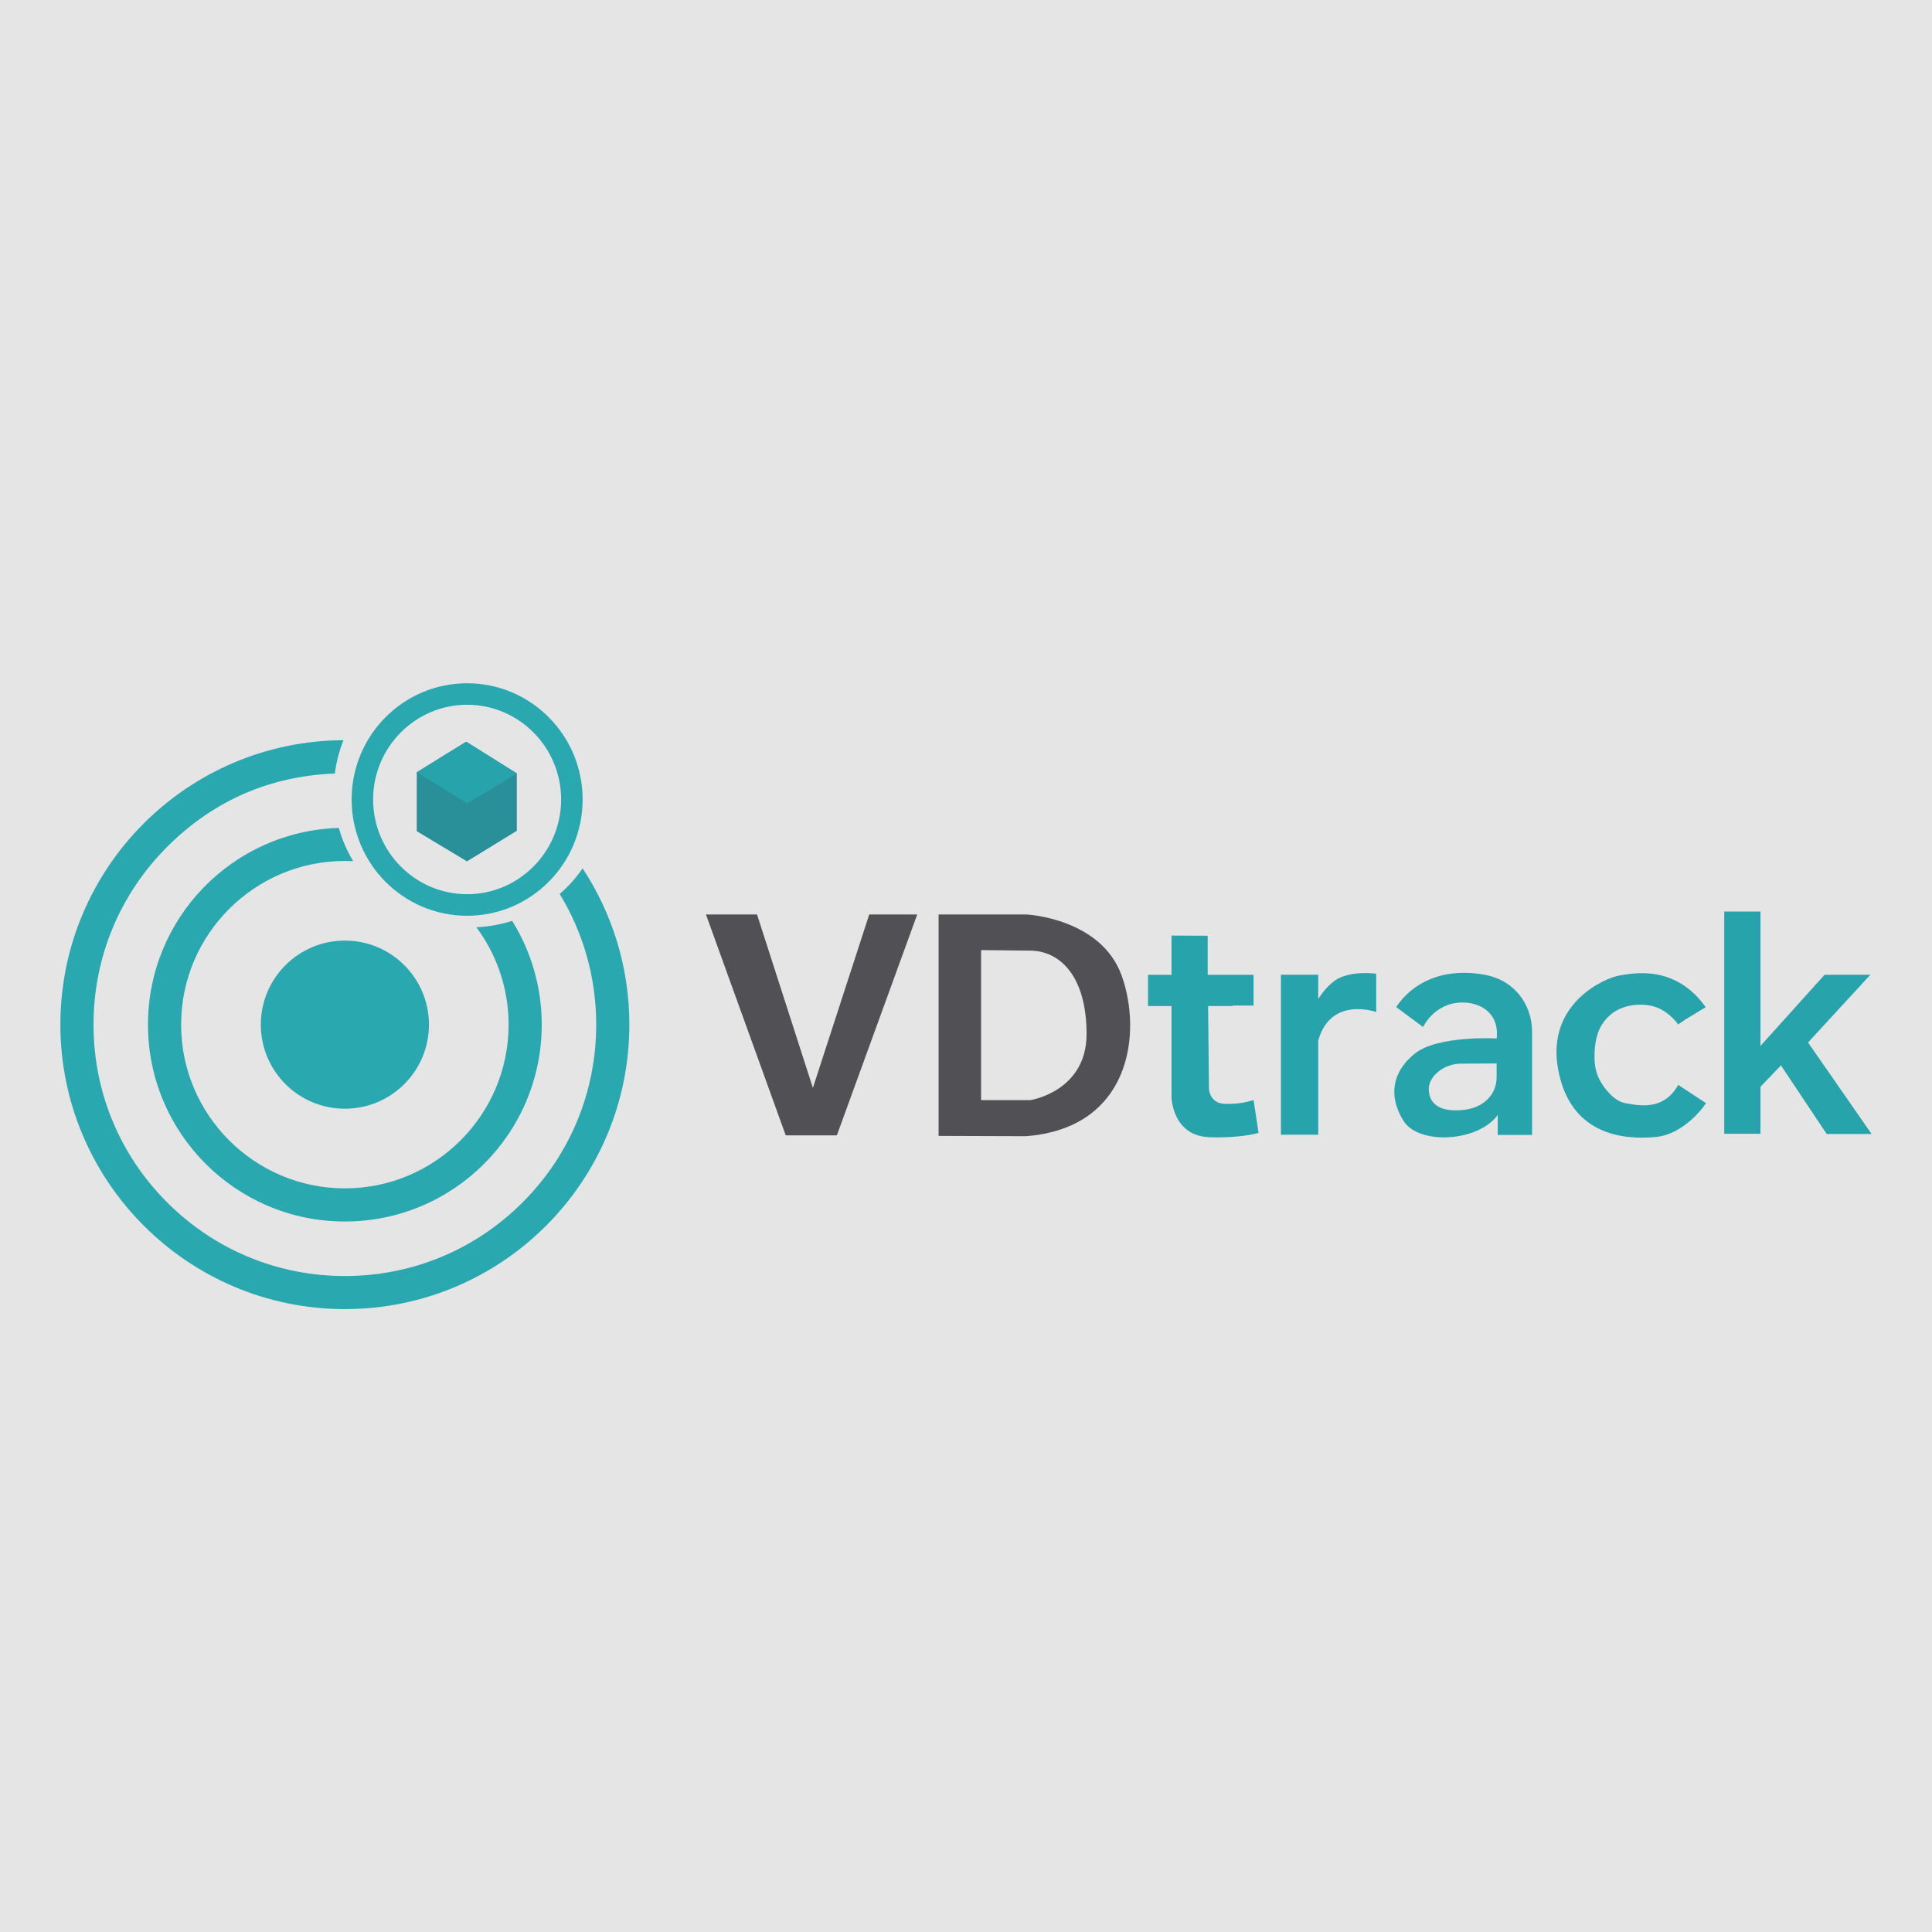 <svg width="32" height="32" viewBox="0 0 32 32" fill="none" xmlns="http://www.w3.org/2000/svg">
<rect width="32" height="32" fill="#E6E5E5"/>
<g clip-path="url(#clip0_5360_1800)">
<path d="M9.65 14.383C9.542 14.54 9.414 14.682 9.27 14.807C9.664 15.453 9.875 16.196 9.875 16.971C9.875 18.084 9.442 19.129 8.656 19.915C7.87 20.702 6.824 21.135 5.712 21.135C4.6 21.135 3.555 20.702 2.768 19.915C1.982 19.129 1.549 18.084 1.549 16.971C1.549 15.859 1.982 14.814 2.768 14.027C3.554 13.241 4.496 12.853 5.546 12.812C5.571 12.619 5.619 12.434 5.689 12.26C3.097 12.272 1 14.376 1 16.971C1 19.566 3.11 21.683 5.712 21.683C8.315 21.683 10.424 19.574 10.424 16.971C10.424 16.015 10.139 15.126 9.65 14.383Z" fill="#2AA8B0"/>
<path d="M2.451 16.971C2.451 18.772 3.911 20.232 5.712 20.232C7.513 20.232 8.973 18.772 8.973 16.971C8.973 16.34 8.793 15.751 8.483 15.252C8.295 15.312 8.096 15.349 7.89 15.358C8.225 15.809 8.424 16.368 8.424 16.971C8.424 18.467 7.207 19.683 5.712 19.683C4.217 19.683 3 18.467 3 16.971C3 15.476 4.217 14.26 5.712 14.26C5.758 14.26 5.804 14.261 5.849 14.263C5.747 14.093 5.667 13.908 5.612 13.713C3.857 13.765 2.451 15.204 2.451 16.971V16.971Z" fill="#2AA8B0"/>
<path d="M5.712 18.364C6.481 18.364 7.105 17.74 7.105 16.971C7.105 16.202 6.481 15.579 5.712 15.579C4.943 15.579 4.32 16.202 4.32 16.971C4.32 17.74 4.943 18.364 5.712 18.364Z" fill="#2AA8B0"/>
<path d="M7.737 11.673C8.595 11.673 9.294 12.377 9.294 13.242C9.294 14.107 8.595 14.811 7.737 14.811C6.879 14.811 6.18 14.107 6.18 13.242C6.18 12.377 6.879 11.673 7.737 11.673ZM7.737 11.317C6.68 11.317 5.824 12.179 5.824 13.242C5.824 14.306 6.68 15.168 7.737 15.168C8.794 15.168 9.65 14.306 9.65 13.242C9.65 12.179 8.794 11.317 7.737 11.317Z" fill="#2AA8B0"/>
<path d="M7.722 12.285L6.903 12.791V13.767L7.734 14.267L8.56 13.761V12.81L7.722 12.285Z" fill="#298F99"/>
<path d="M6.903 12.791L7.74 13.309L8.56 12.81L7.722 12.285L6.903 12.791Z" fill="#27A3AC"/>
<path d="M11.693 15.147H12.539L13.464 18.019L14.397 15.147H15.192L13.861 18.805H13.014L11.693 15.147Z" fill="#515155"/>
<path d="M20.763 18.221C20.763 18.221 20.591 18.28 20.379 18.283C20.279 18.284 20.178 18.291 20.098 18.207C20.05 18.156 20.025 18.088 20.024 18.018L20.01 16.663H20.417V16.655H20.763V16.146H20.003V15.499L19.404 15.496V16.146H19.015V16.664H19.404V18.175C19.404 18.175 19.415 18.815 20.036 18.836C20.558 18.854 20.846 18.764 20.846 18.764L20.763 18.221V18.221Z" fill="#27A3AC"/>
<path d="M22.208 16.187C22.042 16.256 21.91 16.427 21.834 16.547V16.145H21.216V18.795H21.834V17.204L21.837 17.226C22.046 16.495 22.794 16.762 22.794 16.762V16.129C22.794 16.129 22.475 16.077 22.208 16.187V16.187Z" fill="#27A3AC"/>
<path d="M25.164 16.476C25.046 16.33 24.863 16.194 24.584 16.144C23.885 16.019 23.386 16.286 23.125 16.68L23.571 17.011C23.571 17.011 23.75 16.618 24.201 16.605C24.528 16.596 24.837 16.788 24.789 17.2C24.789 17.2 23.815 17.144 23.432 17.452C23.049 17.76 22.997 18.166 23.247 18.566C23.496 18.966 24.482 18.919 24.807 18.467V18.798H25.376V17.09C25.376 16.867 25.305 16.649 25.165 16.477L25.164 16.476ZM24.789 17.839C24.789 17.944 24.759 18.047 24.701 18.133C24.622 18.247 24.481 18.358 24.236 18.384C23.809 18.428 23.665 18.252 23.665 18.038C23.665 17.825 23.915 17.617 24.202 17.617C24.517 17.617 24.789 17.614 24.789 17.614V17.839V17.839Z" fill="#27A3AC"/>
<path d="M29.159 15.098H28.559V18.779H29.159V15.098Z" fill="#27A3AC"/>
<path d="M29.07 17.422L30.221 16.145H30.979L29.947 17.267L31 18.783H30.256L29.498 17.646L29.063 18.101L29.07 17.422Z" fill="#27A3AC"/>
<path d="M27.797 17.969L28.257 18.272C28.257 18.272 27.922 18.791 27.408 18.834C26.894 18.878 26.007 18.807 25.807 17.709C25.606 16.612 26.591 16.195 26.823 16.157C27.056 16.119 27.748 15.973 28.252 16.682L27.922 16.882L27.795 16.968C27.795 16.968 27.621 16.708 27.334 16.656C27.047 16.605 26.713 16.677 26.529 16.977C26.421 17.152 26.405 17.391 26.411 17.56C26.416 17.704 26.46 17.843 26.54 17.963C26.626 18.091 26.757 18.24 26.918 18.271C27.212 18.33 27.57 18.37 27.797 17.969V17.969Z" fill="#27A3AC"/>
<path d="M18.577 16.156C18.233 15.207 17.006 15.147 17.006 15.147H15.546V18.814L16.991 18.819C18.73 18.687 18.921 17.106 18.577 16.156L18.577 16.156ZM17.07 18.221H16.25V15.737L17.055 15.745C17.564 15.745 17.997 16.178 17.997 17.127C17.997 18.076 17.07 18.221 17.07 18.221Z" fill="#515155"/>
</g>
<defs>
<clipPath id="clip0_5360_1800">
<rect width="30" height="10.367" fill="white" transform="translate(1 11.317)"/>
</clipPath>
</defs>
</svg>
